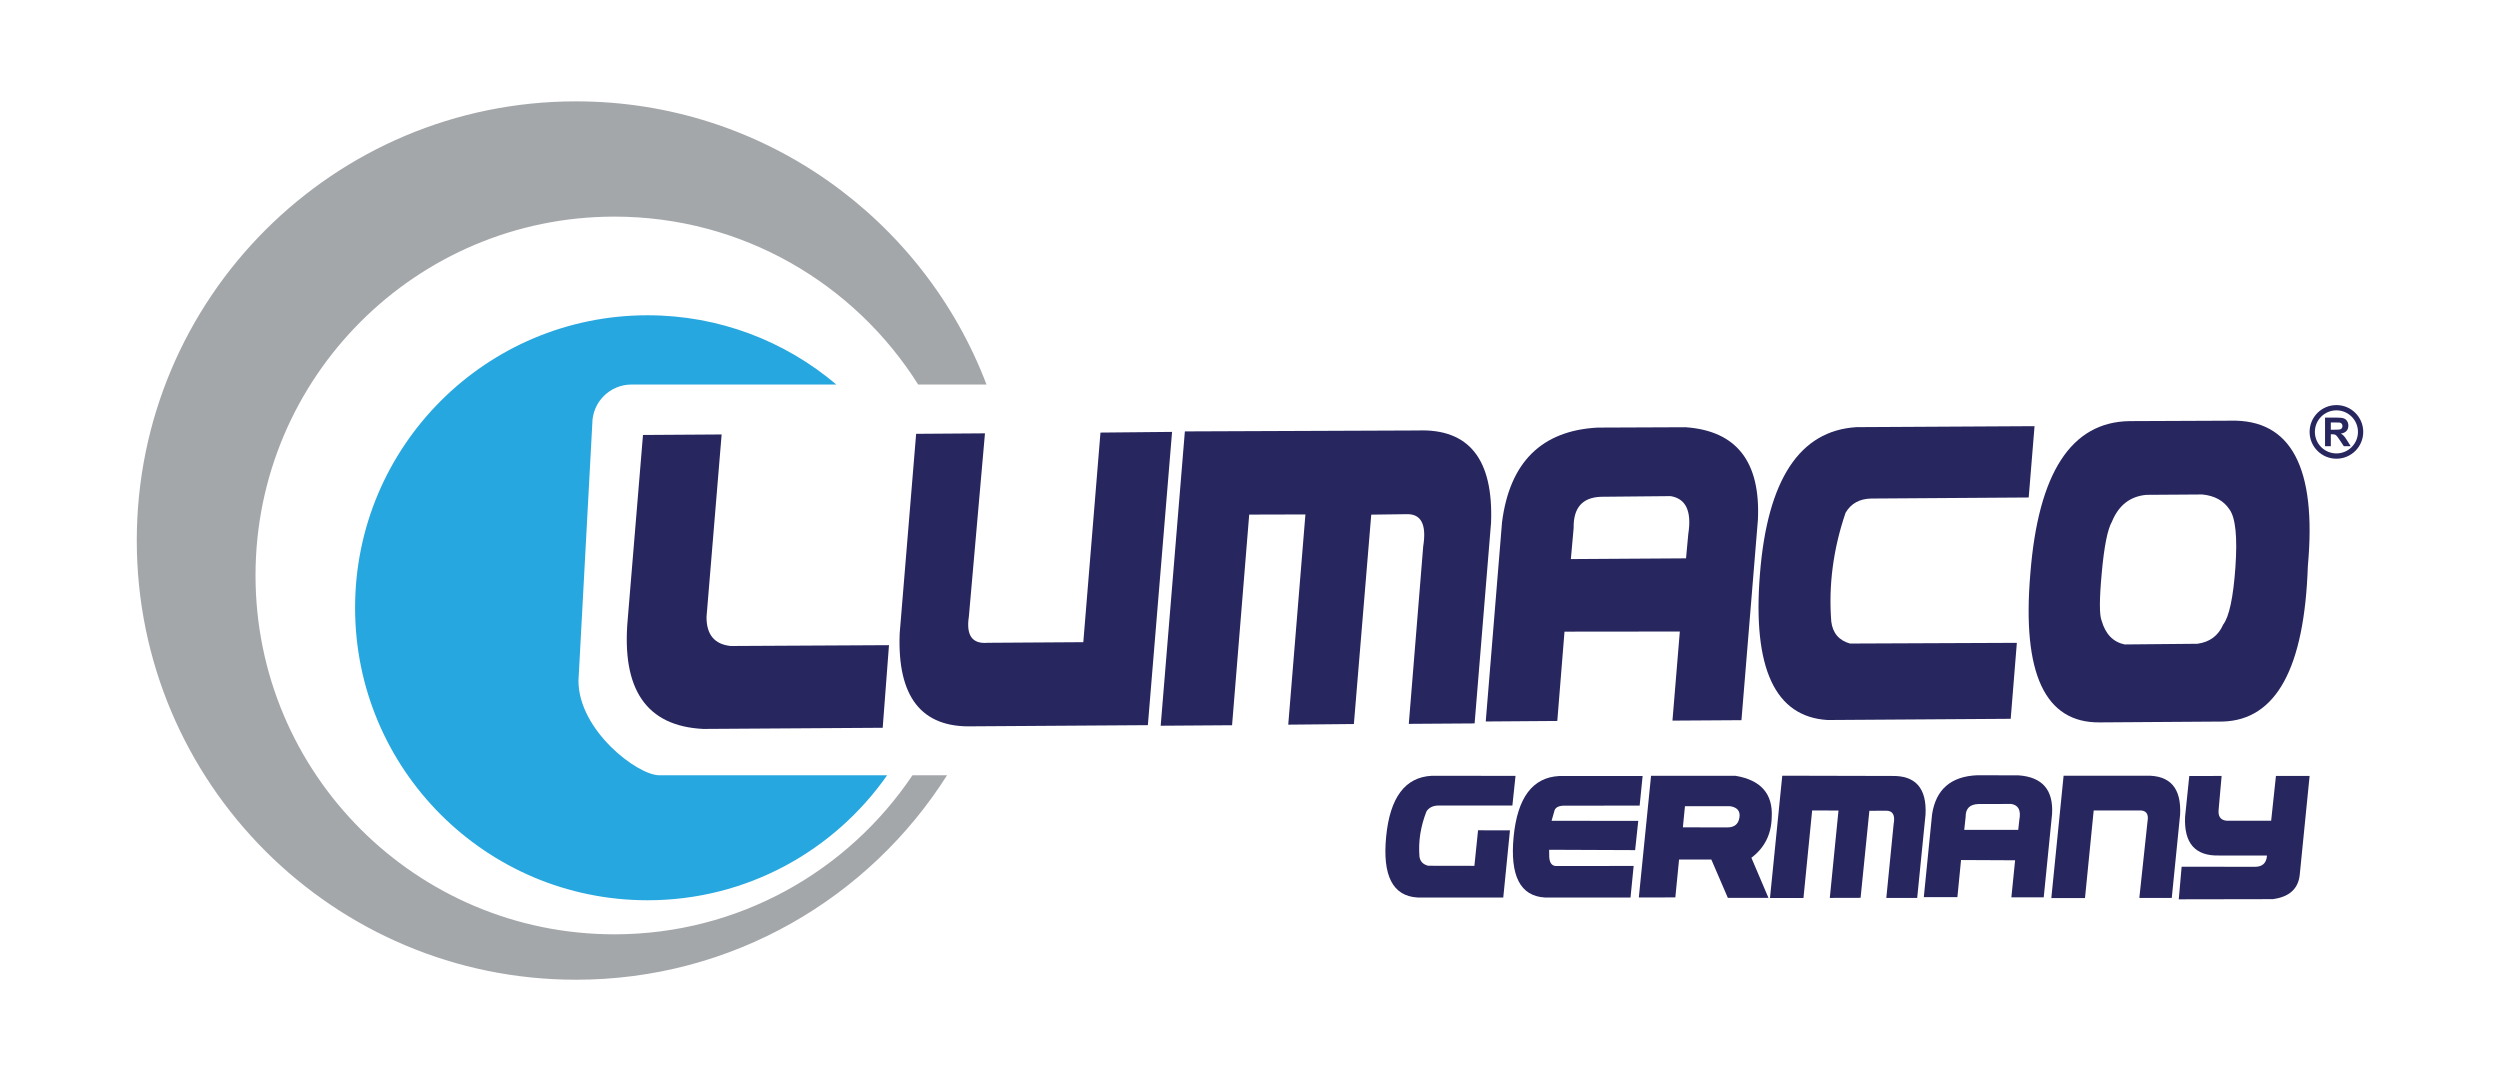 <?xml version="1.0" encoding="utf-8"?>
<!-- Generator: Adobe Illustrator 17.0.0, SVG Export Plug-In . SVG Version: 6.00 Build 0)  -->
<!DOCTYPE svg PUBLIC "-//W3C//DTD SVG 1.1//EN" "http://www.w3.org/Graphics/SVG/1.1/DTD/svg11.dtd">
<svg version="1.1" id="Layer_1" xmlns="http://www.w3.org/2000/svg" xmlns:xlink="http://www.w3.org/1999/xlink" x="0px" y="0px"
	 width="185px" height="80px" viewBox="0 0 185 80" enable-background="new 0 0 185 80" xml:space="preserve">
<g>
	<g>
		<g>
			<path fill="#A4A7AA" d="M45.465,69.139c-14.667,0-26.556-11.89-26.556-26.556c0-14.664,11.888-26.553,26.556-26.553
				c9.472,0,17.779,4.962,22.48,12.426h5.057C68.346,16.207,56.503,7.5,42.623,7.5c-17.95,0-32.502,14.552-32.502,32.499
				c0,17.95,14.552,32.501,32.502,32.501c11.557,0,21.699-6.04,27.46-15.131h-2.56C62.755,64.467,54.657,69.139,45.465,69.139z"/>
			<path fill="#27A7DF" d="M26.276,44.974c0,11.955,9.689,21.645,21.645,21.645c7.34,0,13.813-3.662,17.728-9.25h-16.87
				c-1.603,0-5.973-3.325-5.973-6.994l1.024-19.019c0-1.602,1.3-2.901,2.903-2.901h15.157c-3.77-3.192-8.641-5.125-13.968-5.125
				C35.965,23.33,26.276,33.019,26.276,44.974z"/>
			<path fill="#27265F" d="M47.581,32.188l-1.13,13.638c-0.468,5.202,1.391,7.906,5.585,8.115l13.284-0.086l0.465-6.113
				L54.07,47.804c-1.202-0.127-1.797-0.846-1.787-2.156l1.118-13.498L47.581,32.188z"/>
			<path fill="#27265F" d="M81.435,32.011l-1.27,15.51l-7.079,0.046c-1.145,0.101-1.605-0.551-1.388-1.956l1.19-13.544l-5.094,0.036
				l-1.218,14.779c-0.18,4.685,1.611,6.974,5.371,6.866l12.995-0.086l1.791-21.702L81.435,32.011z"/>
			<path fill="#27265F" d="M104.902,31.855l-17.222,0.069l-1.789,21.78l5.282-0.037l1.268-15.587l4.16-0.011l-1.271,15.556
				l4.857-0.047l1.285-15.494l2.58-0.034c1.106-0.049,1.528,0.745,1.266,2.374l-1.067,13.142l4.87-0.033l1.216-14.844
				C110.52,33.983,108.706,31.708,104.902,31.855z"/>
			<path fill="#27265F" d="M124.729,31.615l-6.505,0.027c-4.143,0.224-6.501,2.555-7.073,6.994l-1.206,14.754l5.295-0.039
				l0.533-6.609l8.534-0.009l-0.545,6.593l5.105-0.033l1.218-14.83C130.286,34.162,128.501,31.879,124.729,31.615z M124.934,39.506
				l-0.168,1.811l-8.522,0.055l0.206-2.307c-0.027-1.485,0.643-2.252,2.017-2.303l5.158-0.049
				C124.761,36.9,125.196,37.831,124.934,39.506z"/>
			<path fill="#27265F" d="M135.514,45.993c-0.208-2.678,0.142-5.363,1.059-8.051c0.4-0.683,1.033-1.034,1.9-1.05l11.651-0.078
				l0.432-5.278l-13.189,0.073c-4.196,0.264-6.575,3.884-7.131,10.859c-0.559,6.979,1.115,10.582,5.012,10.813l13.544-0.09
				l0.455-5.621l-12.35,0.052C136.083,47.392,135.621,46.849,135.514,45.993z"/>
			<path fill="#27265F" d="M165.046,31.131l-7.48,0.032c-4.3,0.071-6.739,3.836-7.322,11.299
				c-0.625,7.377,1.085,11.041,5.137,10.995l9.114-0.062c3.94-0.119,6.034-3.953,6.286-11.505
				C171.449,34.595,169.535,31.008,165.046,31.131z M165.42,41.982c-0.16,2.243-0.462,3.656-0.906,4.238
				c-0.361,0.825-0.997,1.299-1.911,1.419l-5.38,0.05c-0.848-0.178-1.418-0.762-1.699-1.75c-0.176-0.402-0.176-1.585,0.006-3.552
				c0.177-1.966,0.432-3.227,0.754-3.785c0.497-1.211,1.343-1.872,2.541-1.983l4.142-0.028c0.906,0.087,1.579,0.455,2.011,1.101
				C165.43,38.307,165.577,39.737,165.42,41.982z"/>
		</g>
		<g>
			<path fill="#27265F" d="M111.242,66.415h-6.35c-1.827-0.107-2.6-1.611-2.316-4.51c0.283-2.899,1.408-4.398,3.378-4.497
				l6.195,0.006l-0.232,2.194h-5.461c-0.408,0.004-0.706,0.148-0.895,0.431c-0.438,1.115-0.612,2.23-0.521,3.345
				c0.047,0.356,0.261,0.583,0.643,0.682l3.423,0.006l0.27-2.631l2.361,0.006L111.242,66.415z"/>
			<path fill="#27265F" d="M120.659,66.415h-6.343c-1.818-0.107-2.588-1.607-2.307-4.501c0.282-2.893,1.406-4.389,3.374-4.488h6.17
				l-0.219,2.188l-5.468,0.006c-0.464-0.017-0.74,0.099-0.83,0.347l-0.219,0.772l6.414,0.006L121,62.909l-6.363-0.026l0.006,0.508
				c0.017,0.429,0.172,0.66,0.463,0.695l5.784-0.006L120.659,66.415z"/>
			<path fill="#27265F" d="M122.178,57.408h6.241c1.887,0.313,2.784,1.334,2.689,3.062c-0.026,1.266-0.528,2.267-1.505,3.005
				l1.262,2.966h-3.004l-1.223-2.838h-2.387l-0.276,2.805l-2.702,0.006L122.178,57.408z M124.533,61.223l3.314,0.006
				c0.506-0.008,0.796-0.251,0.871-0.73c0.076-0.478-0.155-0.758-0.691-0.84h-3.34L124.533,61.223z"/>
			<path fill="#27265F" d="M130.979,66.454l0.908-9.052l8.074,0.019c1.784-0.052,2.627,0.901,2.528,2.856l-0.617,6.17h-2.285
				l0.541-5.463c0.128-0.678-0.067-1.008-0.585-0.991l-1.21,0.006l-0.65,6.44l-2.278,0.006l0.643-6.466l-1.949-0.006l-0.643,6.479
				H130.979z"/>
			<path fill="#27265F" d="M142.362,66.389l0.612-6.131c0.283-1.844,1.395-2.807,3.339-2.889l3.05,0.006
				c1.767,0.12,2.596,1.074,2.49,2.863l-0.617,6.163h-2.394l0.276-2.74l-4.001-0.019l-0.27,2.747H142.362z M145.457,60.451
				l-0.103,0.958h3.995l0.083-0.753c0.13-0.695-0.072-1.083-0.604-1.164l-2.419,0.006C145.766,59.516,145.448,59.833,145.457,60.451
				z"/>
			<path fill="#27265F" d="M151.799,66.454l0.908-9.052h6.118c1.768-0.039,2.602,0.92,2.504,2.876l-0.618,6.17h-2.4l0.605-5.655
				c0.107-0.583-0.109-0.856-0.65-0.817h-3.333l-0.643,6.479H151.799z"/>
			<path fill="#27265F" d="M170.911,57.421l-0.727,7.276c-0.098,1.064-0.765,1.678-2.001,1.84l-6.955,0.012l0.213-2.412l5.424,0.006
				c0.541,0,0.836-0.262,0.888-0.785l-0.006-0.051H164.2c-1.763,0.043-2.597-0.916-2.503-2.876l0.309-3.005l2.394-0.006l-0.219,2.47
				c-0.06,0.515,0.133,0.796,0.579,0.843h3.306l0.354-3.313H170.911z"/>
		</g>
	</g>
	<path fill-rule="evenodd" clip-rule="evenodd" fill="#27265F" d="M172.896,30.366c0.88,0,1.593,0.714,1.593,1.594
		c0,0.88-0.713,1.593-1.593,1.593c-0.882,0-1.595-0.713-1.595-1.593C171.301,31.079,172.014,30.366,172.896,30.366 M172.481,31.798
		h0.314c0.205,0,0.332-0.009,0.385-0.026c0.049-0.017,0.089-0.047,0.119-0.09c0.029-0.042,0.043-0.094,0.043-0.157
		c0-0.072-0.02-0.129-0.058-0.173c-0.039-0.044-0.093-0.07-0.162-0.083c-0.033-0.004-0.138-0.007-0.311-0.007h-0.331V31.798z
		 M172.053,33.015v-2.111h0.898c0.226,0,0.389,0.019,0.491,0.058c0.102,0.037,0.183,0.105,0.245,0.202
		c0.061,0.096,0.091,0.208,0.091,0.332c0,0.159-0.044,0.291-0.138,0.393c-0.093,0.103-0.235,0.168-0.418,0.195
		c0.092,0.054,0.169,0.113,0.227,0.177c0.062,0.064,0.142,0.179,0.242,0.343l0.26,0.412h-0.51l-0.306-0.459
		c-0.113-0.164-0.186-0.267-0.226-0.309c-0.04-0.043-0.082-0.072-0.129-0.089c-0.045-0.016-0.115-0.023-0.214-0.023h-0.085v0.881
		H172.053z M172.896,29.976c1.096,0,1.983,0.888,1.983,1.984c0,1.096-0.887,1.984-1.983,1.984c-1.098,0-1.985-0.887-1.985-1.984
		C170.911,30.864,171.798,29.976,172.896,29.976z"/>
</g>
</svg>
